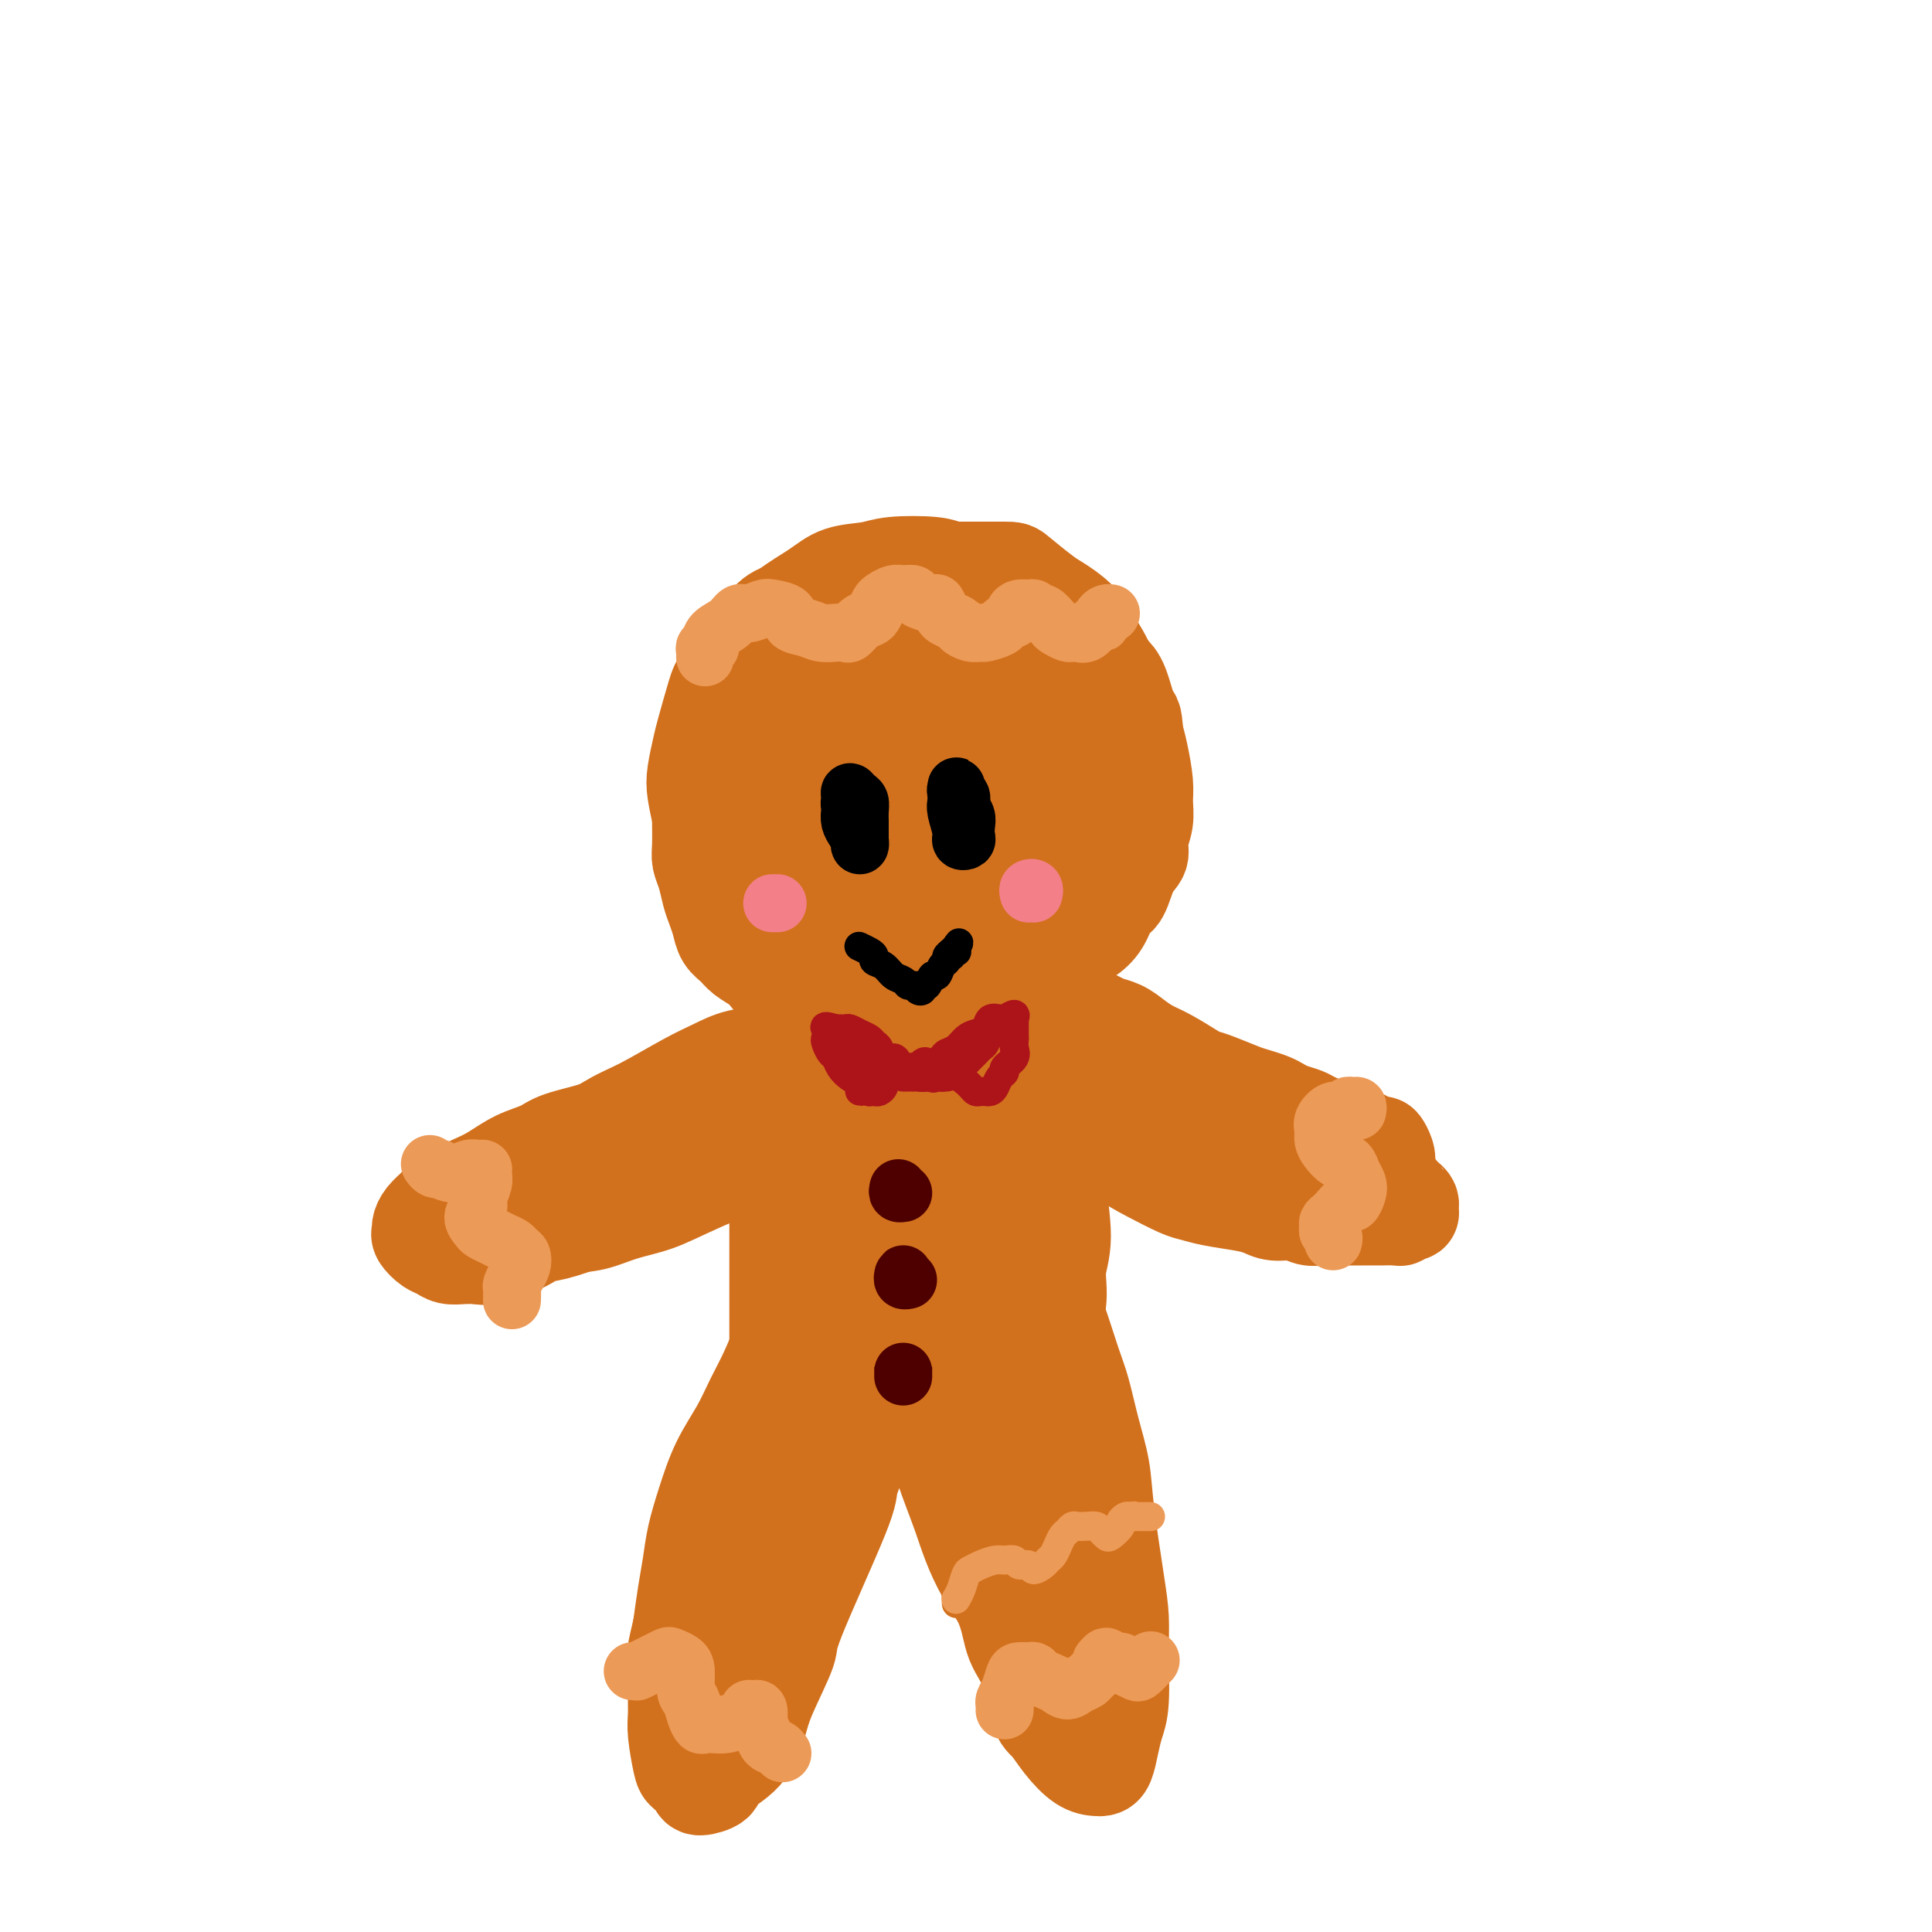 <svg viewBox='0 0 400 400' version='1.1' xmlns='http://www.w3.org/2000/svg' xmlns:xlink='http://www.w3.org/1999/xlink'><g fill='none' stroke='#D2711D' stroke-width='20' stroke-linecap='round' stroke-linejoin='round'><path d='M162,189c-0.135,0.308 -0.270,0.616 0,1c0.270,0.384 0.944,0.845 1,1c0.056,0.155 -0.506,0.004 -1,0c-0.494,-0.004 -0.921,0.138 -1,0c-0.079,-0.138 0.190,-0.557 0,-1c-0.190,-0.443 -0.838,-0.911 -1,-1c-0.162,-0.089 0.163,0.200 0,0c-0.163,-0.200 -0.814,-0.888 -1,-2c-0.186,-1.112 0.094,-2.646 0,-4c-0.094,-1.354 -0.562,-2.526 -1,-4c-0.438,-1.474 -0.846,-3.250 -1,-5c-0.154,-1.750 -0.053,-3.476 0,-5c0.053,-1.524 0.059,-2.847 0,-5c-0.059,-2.153 -0.182,-5.136 0,-7c0.182,-1.864 0.668,-2.608 1,-4c0.332,-1.392 0.511,-3.430 1,-5c0.489,-1.570 1.290,-2.672 2,-4c0.710,-1.328 1.331,-2.883 2,-4c0.669,-1.117 1.386,-1.796 3,-3c1.614,-1.204 4.125,-2.932 6,-4c1.875,-1.068 3.115,-1.475 4,-2c0.885,-0.525 1.416,-1.168 3,-2c1.584,-0.832 4.223,-1.853 6,-2c1.777,-0.147 2.694,0.580 4,1c1.306,0.420 3.001,0.534 4,1c0.999,0.466 1.304,1.285 2,2c0.696,0.715 1.785,1.326 3,2c1.215,0.674 2.558,1.412 4,3c1.442,1.588 2.983,4.025 4,6c1.017,1.975 1.508,3.487 2,5'/><path d='M208,147c1.332,2.295 1.663,2.532 2,4c0.337,1.468 0.680,4.167 1,6c0.320,1.833 0.619,2.800 1,4c0.381,1.200 0.846,2.632 1,4c0.154,1.368 -0.001,2.673 0,4c0.001,1.327 0.159,2.676 0,4c-0.159,1.324 -0.635,2.622 -1,4c-0.365,1.378 -0.619,2.836 -1,4c-0.381,1.164 -0.888,2.035 -1,3c-0.112,0.965 0.170,2.022 0,3c-0.170,0.978 -0.792,1.875 -1,2c-0.208,0.125 -0.001,-0.522 0,-1c0.001,-0.478 -0.202,-0.787 0,-1c0.202,-0.213 0.810,-0.332 1,-1c0.190,-0.668 -0.036,-1.887 0,-3c0.036,-1.113 0.336,-2.121 1,-4c0.664,-1.879 1.691,-4.630 2,-7c0.309,-2.370 -0.101,-4.360 0,-6c0.101,-1.640 0.715,-2.931 1,-5c0.285,-2.069 0.243,-4.918 0,-7c-0.243,-2.082 -0.688,-3.398 -1,-5c-0.312,-1.602 -0.492,-3.489 -1,-5c-0.508,-1.511 -1.346,-2.647 -2,-4c-0.654,-1.353 -1.125,-2.925 -2,-4c-0.875,-1.075 -2.153,-1.654 -4,-3c-1.847,-1.346 -4.264,-3.458 -6,-5c-1.736,-1.542 -2.791,-2.516 -4,-3c-1.209,-0.484 -2.571,-0.480 -5,-1c-2.429,-0.520 -5.923,-1.563 -8,-2c-2.077,-0.437 -2.736,-0.268 -4,0c-1.264,0.268 -3.132,0.634 -5,1'/><path d='M172,123c-4.500,0.060 -4.750,1.209 -6,2c-1.250,0.791 -3.500,1.222 -5,2c-1.500,0.778 -2.251,1.903 -3,3c-0.749,1.097 -1.496,2.168 -3,4c-1.504,1.832 -3.766,4.426 -5,6c-1.234,1.574 -1.442,2.128 -2,4c-0.558,1.872 -1.467,5.063 -2,7c-0.533,1.937 -0.690,2.621 -1,4c-0.310,1.379 -0.775,3.454 -1,5c-0.225,1.546 -0.212,2.563 0,4c0.212,1.437 0.621,3.293 1,5c0.379,1.707 0.728,3.266 1,5c0.272,1.734 0.467,3.645 1,5c0.533,1.355 1.404,2.156 2,3c0.596,0.844 0.919,1.732 2,3c1.081,1.268 2.922,2.916 4,4c1.078,1.084 1.393,1.604 2,2c0.607,0.396 1.507,0.666 2,1c0.493,0.334 0.578,0.730 1,1c0.422,0.270 1.179,0.413 1,0c-0.179,-0.413 -1.295,-1.381 -2,-2c-0.705,-0.619 -1.001,-0.887 -2,-2c-0.999,-1.113 -2.702,-3.070 -4,-5c-1.298,-1.930 -2.191,-3.834 -3,-5c-0.809,-1.166 -1.534,-1.594 -2,-3c-0.466,-1.406 -0.671,-3.789 -1,-6c-0.329,-2.211 -0.781,-4.249 -1,-6c-0.219,-1.751 -0.205,-3.215 0,-5c0.205,-1.785 0.603,-3.893 1,-6'/><path d='M147,153c0.352,-5.405 1.731,-7.418 3,-9c1.269,-1.582 2.427,-2.732 4,-5c1.573,-2.268 3.562,-5.654 5,-8c1.438,-2.346 2.327,-3.651 4,-5c1.673,-1.349 4.132,-2.740 6,-4c1.868,-1.260 3.145,-2.387 5,-3c1.855,-0.613 4.289,-0.711 6,-1c1.711,-0.289 2.699,-0.768 5,-1c2.301,-0.232 5.915,-0.217 8,0c2.085,0.217 2.642,0.636 4,1c1.358,0.364 3.519,0.674 5,1c1.481,0.326 2.284,0.669 4,2c1.716,1.331 4.346,3.650 6,5c1.654,1.350 2.331,1.730 3,3c0.669,1.270 1.331,3.430 2,5c0.669,1.570 1.347,2.549 2,4c0.653,1.451 1.282,3.373 2,5c0.718,1.627 1.525,2.959 2,5c0.475,2.041 0.619,4.790 1,7c0.381,2.210 0.999,3.881 1,6c0.001,2.119 -0.614,4.685 -1,7c-0.386,2.315 -0.541,4.378 -1,6c-0.459,1.622 -1.222,2.805 -2,4c-0.778,1.195 -1.573,2.404 -2,4c-0.427,1.596 -0.488,3.579 -1,5c-0.512,1.421 -1.476,2.279 -2,3c-0.524,0.721 -0.607,1.307 -1,2c-0.393,0.693 -1.095,1.495 -2,2c-0.905,0.505 -2.013,0.713 -3,1c-0.987,0.287 -1.853,0.653 -3,1c-1.147,0.347 -2.573,0.673 -4,1'/><path d='M203,197c-1.653,0.694 -0.786,0.930 -1,1c-0.214,0.070 -1.509,-0.027 -2,0c-0.491,0.027 -0.179,0.178 0,0c0.179,-0.178 0.225,-0.683 0,-1c-0.225,-0.317 -0.720,-0.444 0,-1c0.720,-0.556 2.655,-1.542 4,-3c1.345,-1.458 2.101,-3.389 3,-5c0.899,-1.611 1.940,-2.904 3,-5c1.060,-2.096 2.138,-4.996 3,-7c0.862,-2.004 1.509,-3.113 2,-5c0.491,-1.887 0.825,-4.553 1,-7c0.175,-2.447 0.190,-4.675 0,-7c-0.190,-2.325 -0.587,-4.745 -1,-7c-0.413,-2.255 -0.844,-4.343 -2,-7c-1.156,-2.657 -3.039,-5.883 -5,-8c-1.961,-2.117 -4.002,-3.126 -6,-4c-1.998,-0.874 -3.955,-1.615 -7,-2c-3.045,-0.385 -7.180,-0.415 -10,0c-2.820,0.415 -4.325,1.277 -6,2c-1.675,0.723 -3.520,1.309 -5,3c-1.480,1.691 -2.594,4.487 -4,7c-1.406,2.513 -3.103,4.742 -4,8c-0.897,3.258 -0.996,7.545 -1,11c-0.004,3.455 0.085,6.078 2,10c1.915,3.922 5.656,9.144 8,12c2.344,2.856 3.291,3.348 5,4c1.709,0.652 4.182,1.465 7,1c2.818,-0.465 5.982,-2.207 8,-4c2.018,-1.793 2.889,-3.637 4,-6c1.111,-2.363 2.460,-5.247 3,-8c0.540,-2.753 0.270,-5.377 0,-8'/><path d='M202,161c1.146,-5.031 0.511,-6.607 -1,-10c-1.511,-3.393 -3.898,-8.603 -6,-11c-2.102,-2.397 -3.918,-1.981 -6,-2c-2.082,-0.019 -4.431,-0.475 -8,1c-3.569,1.475 -8.357,4.880 -11,8c-2.643,3.120 -3.140,5.955 -4,9c-0.860,3.045 -2.084,6.298 -2,10c0.084,3.702 1.477,7.852 3,11c1.523,3.148 3.177,5.295 5,7c1.823,1.705 3.816,2.968 7,4c3.184,1.032 7.558,1.833 11,1c3.442,-0.833 5.952,-3.301 8,-5c2.048,-1.699 3.634,-2.628 6,-6c2.366,-3.372 5.514,-9.186 7,-13c1.486,-3.814 1.311,-5.628 1,-8c-0.311,-2.372 -0.759,-5.301 -2,-8c-1.241,-2.699 -3.274,-5.166 -6,-7c-2.726,-1.834 -6.143,-3.034 -9,-4c-2.857,-0.966 -5.153,-1.697 -10,-1c-4.847,0.697 -12.246,2.821 -17,5c-4.754,2.179 -6.865,4.411 -9,7c-2.135,2.589 -4.294,5.535 -6,8c-1.706,2.465 -2.959,4.451 -3,9c-0.041,4.549 1.130,11.663 3,16c1.870,4.337 4.441,5.898 7,8c2.559,2.102 5.108,4.744 8,6c2.892,1.256 6.129,1.127 9,1c2.871,-0.127 5.378,-0.250 8,-1c2.622,-0.750 5.360,-2.125 8,-5c2.640,-2.875 5.183,-7.250 7,-11c1.817,-3.750 2.909,-6.875 4,-10'/><path d='M204,170c1.421,-6.083 -0.525,-10.792 -2,-14c-1.475,-3.208 -2.479,-4.915 -4,-7c-1.521,-2.085 -3.559,-4.549 -6,-6c-2.441,-1.451 -5.285,-1.888 -8,-2c-2.715,-0.112 -5.302,0.100 -8,1c-2.698,0.900 -5.508,2.486 -8,4c-2.492,1.514 -4.666,2.956 -6,7c-1.334,4.044 -1.829,10.692 -2,15c-0.171,4.308 -0.018,6.277 2,10c2.018,3.723 5.901,9.201 9,12c3.099,2.799 5.413,2.919 8,3c2.587,0.081 5.446,0.122 8,0c2.554,-0.122 4.802,-0.408 7,-2c2.198,-1.592 4.347,-4.490 6,-7c1.653,-2.510 2.812,-4.632 4,-7c1.188,-2.368 2.407,-4.981 2,-9c-0.407,-4.019 -2.440,-9.443 -4,-13c-1.560,-3.557 -2.646,-5.245 -5,-7c-2.354,-1.755 -5.978,-3.575 -9,-4c-3.022,-0.425 -5.444,0.545 -7,2c-1.556,1.455 -2.245,3.394 -3,6c-0.755,2.606 -1.577,5.877 -2,9c-0.423,3.123 -0.448,6.097 0,9c0.448,2.903 1.369,5.736 2,8c0.631,2.264 0.973,3.958 3,5c2.027,1.042 5.740,1.433 8,1c2.260,-0.433 3.067,-1.691 4,-3c0.933,-1.309 1.992,-2.671 2,-5c0.008,-2.329 -1.036,-5.627 -2,-8c-0.964,-2.373 -1.847,-3.821 -3,-5c-1.153,-1.179 -2.577,-2.090 -4,-3'/><path d='M186,160c-2.436,-2.556 -4.024,-0.947 -5,0c-0.976,0.947 -1.338,1.233 -2,2c-0.662,0.767 -1.623,2.016 -2,4c-0.377,1.984 -0.169,4.703 0,6c0.169,1.297 0.299,1.173 1,1c0.701,-0.173 1.975,-0.394 3,-1c1.025,-0.606 1.803,-1.596 2,-2c0.197,-0.404 -0.186,-0.222 0,0c0.186,0.222 0.940,0.484 1,1c0.060,0.516 -0.576,1.286 -1,2c-0.424,0.714 -0.637,1.374 -1,2c-0.363,0.626 -0.878,1.220 -1,1c-0.122,-0.220 0.148,-1.254 0,-2c-0.148,-0.746 -0.716,-1.205 -1,-2c-0.284,-0.795 -0.286,-1.926 0,-3c0.286,-1.074 0.860,-2.092 1,-3c0.140,-0.908 -0.155,-1.706 0,-2c0.155,-0.294 0.758,-0.084 1,0c0.242,0.084 0.121,0.042 0,0'/><path d='M172,217c0.180,0.002 0.360,0.004 0,0c-0.360,-0.004 -1.259,-0.013 -2,0c-0.741,0.013 -1.324,0.048 -2,0c-0.676,-0.048 -1.444,-0.178 -2,0c-0.556,0.178 -0.900,0.663 -2,1c-1.100,0.337 -2.957,0.527 -4,1c-1.043,0.473 -1.271,1.229 -3,2c-1.729,0.771 -4.957,1.557 -7,2c-2.043,0.443 -2.900,0.541 -4,1c-1.100,0.459 -2.443,1.278 -4,2c-1.557,0.722 -3.326,1.348 -5,2c-1.674,0.652 -3.251,1.330 -5,2c-1.749,0.670 -3.671,1.333 -5,2c-1.329,0.667 -2.067,1.337 -4,2c-1.933,0.663 -5.062,1.318 -7,2c-1.938,0.682 -2.685,1.390 -4,2c-1.315,0.610 -3.196,1.123 -5,2c-1.804,0.877 -3.529,2.118 -5,3c-1.471,0.882 -2.688,1.405 -4,2c-1.312,0.595 -2.720,1.262 -4,2c-1.280,0.738 -2.434,1.546 -3,2c-0.566,0.454 -0.546,0.554 -1,1c-0.454,0.446 -1.384,1.236 -2,2c-0.616,0.764 -0.919,1.500 -1,2c-0.081,0.500 0.060,0.765 0,1c-0.060,0.235 -0.323,0.441 0,1c0.323,0.559 1.230,1.470 2,2c0.770,0.530 1.402,0.678 2,1c0.598,0.322 1.161,0.817 2,1c0.839,0.183 1.954,0.052 3,0c1.046,-0.052 2.023,-0.026 3,0'/><path d='M99,260c2.286,0.578 2.001,-0.478 3,-1c0.999,-0.522 3.281,-0.510 5,-1c1.719,-0.490 2.874,-1.483 4,-2c1.126,-0.517 2.222,-0.558 4,-1c1.778,-0.442 4.237,-1.287 6,-2c1.763,-0.713 2.831,-1.296 4,-2c1.169,-0.704 2.438,-1.529 4,-2c1.562,-0.471 3.418,-0.587 5,-1c1.582,-0.413 2.891,-1.122 4,-2c1.109,-0.878 2.018,-1.924 4,-3c1.982,-1.076 5.037,-2.182 7,-3c1.963,-0.818 2.833,-1.349 4,-2c1.167,-0.651 2.630,-1.424 4,-2c1.370,-0.576 2.647,-0.955 4,-2c1.353,-1.045 2.781,-2.755 4,-4c1.219,-1.245 2.227,-2.025 3,-3c0.773,-0.975 1.311,-2.146 2,-3c0.689,-0.854 1.530,-1.392 2,-2c0.470,-0.608 0.569,-1.287 1,-2c0.431,-0.713 1.196,-1.460 1,-2c-0.196,-0.540 -1.351,-0.874 -2,-1c-0.649,-0.126 -0.791,-0.046 -2,0c-1.209,0.046 -3.484,0.056 -5,0c-1.516,-0.056 -2.274,-0.180 -3,0c-0.726,0.180 -1.421,0.664 -3,1c-1.579,0.336 -4.042,0.525 -6,1c-1.958,0.475 -3.411,1.235 -5,2c-1.589,0.765 -3.312,1.535 -6,3c-2.688,1.465 -6.339,3.625 -9,5c-2.661,1.375 -4.332,1.964 -6,3c-1.668,1.036 -3.334,2.518 -5,4'/><path d='M122,236c-5.711,2.982 -4.489,1.936 -6,3c-1.511,1.064 -5.754,4.238 -8,6c-2.246,1.762 -2.494,2.112 -3,3c-0.506,0.888 -1.269,2.315 -2,3c-0.731,0.685 -1.431,0.628 -2,1c-0.569,0.372 -1.009,1.173 -1,2c0.009,0.827 0.465,1.679 1,2c0.535,0.321 1.149,0.112 2,0c0.851,-0.112 1.940,-0.127 3,0c1.060,0.127 2.091,0.397 4,0c1.909,-0.397 4.696,-1.460 7,-2c2.304,-0.540 4.126,-0.555 6,-1c1.874,-0.445 3.801,-1.318 6,-2c2.199,-0.682 4.672,-1.172 7,-2c2.328,-0.828 4.511,-1.992 9,-4c4.489,-2.008 11.282,-4.859 14,-6c2.718,-1.141 1.359,-0.570 0,0'/><path d='M169,202c-0.486,0.159 -0.971,0.317 -1,1c-0.029,0.683 0.400,1.890 0,3c-0.400,1.110 -1.628,2.124 -2,3c-0.372,0.876 0.110,1.615 0,2c-0.110,0.385 -0.814,0.417 -1,0c-0.186,-0.417 0.146,-1.284 0,-2c-0.146,-0.716 -0.771,-1.281 -1,-2c-0.229,-0.719 -0.061,-1.592 0,-3c0.061,-1.408 0.016,-3.350 0,-4c-0.016,-0.650 -0.001,-0.009 0,0c0.001,0.009 -0.010,-0.613 0,0c0.010,0.613 0.041,2.463 0,4c-0.041,1.537 -0.155,2.763 0,4c0.155,1.237 0.580,2.487 1,4c0.420,1.513 0.834,3.289 1,4c0.166,0.711 0.083,0.355 0,0'/><path d='M174,204c-0.017,-0.113 -0.035,-0.227 0,0c0.035,0.227 0.122,0.793 0,1c-0.122,0.207 -0.451,0.055 -1,0c-0.549,-0.055 -1.316,-0.014 -2,0c-0.684,0.014 -1.285,0.001 -2,0c-0.715,-0.001 -1.543,0.011 -2,0c-0.457,-0.011 -0.542,-0.044 -1,0c-0.458,0.044 -1.291,0.163 -2,0c-0.709,-0.163 -1.296,-0.610 -2,-1c-0.704,-0.390 -1.525,-0.724 -2,-1c-0.475,-0.276 -0.603,-0.496 -1,-1c-0.397,-0.504 -1.062,-1.293 -2,-2c-0.938,-0.707 -2.149,-1.333 -3,-2c-0.851,-0.667 -1.341,-1.374 -2,-2c-0.659,-0.626 -1.486,-1.171 -2,-2c-0.514,-0.829 -0.716,-1.940 -1,-3c-0.284,-1.060 -0.650,-2.067 -1,-3c-0.350,-0.933 -0.682,-1.792 -1,-3c-0.318,-1.208 -0.621,-2.764 -1,-4c-0.379,-1.236 -0.833,-2.153 -1,-3c-0.167,-0.847 -0.045,-1.623 0,-3c0.045,-1.377 0.015,-3.355 0,-5c-0.015,-1.645 -0.015,-2.957 0,-4c0.015,-1.043 0.046,-1.817 0,-3c-0.046,-1.183 -0.170,-2.774 0,-4c0.170,-1.226 0.634,-2.088 1,-3c0.366,-0.912 0.633,-1.875 1,-3c0.367,-1.125 0.833,-2.412 2,-4c1.167,-1.588 3.034,-3.477 4,-5c0.966,-1.523 1.029,-2.679 2,-4c0.971,-1.321 2.849,-2.806 4,-4c1.151,-1.194 1.576,-2.097 2,-3'/><path d='M161,133c2.716,-3.413 2.505,-1.944 3,-2c0.495,-0.056 1.695,-1.636 3,-3c1.305,-1.364 2.714,-2.513 4,-3c1.286,-0.487 2.450,-0.313 4,-1c1.550,-0.687 3.485,-2.236 5,-3c1.515,-0.764 2.609,-0.742 4,-1c1.391,-0.258 3.079,-0.794 5,-1c1.921,-0.206 4.076,-0.081 6,0c1.924,0.081 3.618,0.117 5,0c1.382,-0.117 2.453,-0.387 4,0c1.547,0.387 3.568,1.430 5,2c1.432,0.570 2.273,0.667 3,1c0.727,0.333 1.340,0.903 3,2c1.660,1.097 4.367,2.720 6,4c1.633,1.280 2.193,2.218 3,3c0.807,0.782 1.861,1.408 3,3c1.139,1.592 2.361,4.148 3,6c0.639,1.852 0.694,2.999 1,4c0.306,1.001 0.864,1.855 1,3c0.136,1.145 -0.149,2.582 0,4c0.149,1.418 0.732,2.818 1,4c0.268,1.182 0.223,2.148 0,3c-0.223,0.852 -0.622,1.592 -1,3c-0.378,1.408 -0.734,3.483 -1,5c-0.266,1.517 -0.441,2.474 -1,4c-0.559,1.526 -1.501,3.619 -2,5c-0.499,1.381 -0.556,2.050 -1,3c-0.444,0.950 -1.274,2.183 -2,3c-0.726,0.817 -1.349,1.220 -2,2c-0.651,0.780 -1.329,1.937 -2,3c-0.671,1.063 -1.336,2.031 -2,3'/><path d='M219,189c-1.833,2.042 -2.414,1.646 -3,2c-0.586,0.354 -1.176,1.458 -2,2c-0.824,0.542 -1.883,0.523 -3,1c-1.117,0.477 -2.291,1.451 -3,2c-0.709,0.549 -0.951,0.673 -2,1c-1.049,0.327 -2.904,0.858 -4,1c-1.096,0.142 -1.434,-0.106 -2,0c-0.566,0.106 -1.361,0.564 -2,1c-0.639,0.436 -1.122,0.849 -2,1c-0.878,0.151 -2.151,0.041 -3,0c-0.849,-0.041 -1.273,-0.011 -2,0c-0.727,0.011 -1.757,0.003 -3,0c-1.243,-0.003 -2.700,-0.001 -4,0c-1.300,0.001 -2.443,0.000 -3,0c-0.557,-0.000 -0.527,-0.000 -1,0c-0.473,0.000 -1.449,0.000 -2,0c-0.551,-0.000 -0.675,-0.001 -1,0c-0.325,0.001 -0.849,0.004 -1,0c-0.151,-0.004 0.071,-0.015 0,0c-0.071,0.015 -0.437,0.056 0,0c0.437,-0.056 1.676,-0.210 2,0c0.324,0.210 -0.266,0.784 0,1c0.266,0.216 1.388,0.073 2,0c0.612,-0.073 0.716,-0.075 1,0c0.284,0.075 0.750,0.227 1,0c0.250,-0.227 0.283,-0.834 1,-1c0.717,-0.166 2.116,0.109 3,0c0.884,-0.109 1.253,-0.603 2,-1c0.747,-0.397 1.874,-0.699 3,-1'/><path d='M191,198c2.435,-0.245 2.022,0.144 2,0c-0.022,-0.144 0.346,-0.819 1,-1c0.654,-0.181 1.593,0.132 2,0c0.407,-0.132 0.282,-0.711 1,-1c0.718,-0.289 2.280,-0.289 3,0c0.720,0.289 0.598,0.866 1,1c0.402,0.134 1.327,-0.175 2,0c0.673,0.175 1.094,0.835 2,1c0.906,0.165 2.296,-0.166 3,0c0.704,0.166 0.721,0.829 1,1c0.279,0.171 0.819,-0.151 1,0c0.181,0.151 0.004,0.773 0,1c-0.004,0.227 0.165,0.057 0,0c-0.165,-0.057 -0.663,-0.001 -1,0c-0.337,0.001 -0.513,-0.053 -1,0c-0.487,0.053 -1.285,0.214 -2,0c-0.715,-0.214 -1.348,-0.803 -2,-1c-0.652,-0.197 -1.322,-0.001 -2,0c-0.678,0.001 -1.363,-0.193 -2,0c-0.637,0.193 -1.227,0.774 -2,1c-0.773,0.226 -1.729,0.097 -3,0c-1.271,-0.097 -2.858,-0.162 -4,0c-1.142,0.162 -1.838,0.550 -3,1c-1.162,0.450 -2.788,0.961 -4,1c-1.212,0.039 -2.010,-0.393 -3,0c-0.990,0.393 -2.173,1.610 -3,2c-0.827,0.390 -1.300,-0.049 -2,0c-0.700,0.049 -1.629,0.585 -2,1c-0.371,0.415 -0.186,0.707 0,1'/><path d='M174,206c-2.842,0.885 -1.445,0.098 -1,0c0.445,-0.098 -0.060,0.495 0,1c0.060,0.505 0.687,0.924 1,1c0.313,0.076 0.313,-0.190 1,0c0.687,0.190 2.060,0.837 3,1c0.940,0.163 1.448,-0.156 2,0c0.552,0.156 1.147,0.789 2,1c0.853,0.211 1.963,0.001 3,0c1.037,-0.001 1.999,0.207 3,0c1.001,-0.207 2.040,-0.828 3,-1c0.960,-0.172 1.840,0.106 3,0c1.160,-0.106 2.599,-0.594 4,-1c1.401,-0.406 2.762,-0.729 4,-1c1.238,-0.271 2.351,-0.490 4,-1c1.649,-0.510 3.834,-1.309 5,-2c1.166,-0.691 1.312,-1.273 2,-2c0.688,-0.727 1.917,-1.600 3,-2c1.083,-0.400 2.019,-0.328 3,-1c0.981,-0.672 2.006,-2.088 3,-3c0.994,-0.912 1.956,-1.318 3,-2c1.044,-0.682 2.168,-1.638 3,-3c0.832,-1.362 1.371,-3.130 2,-4c0.629,-0.870 1.349,-0.844 2,-2c0.651,-1.156 1.232,-3.495 2,-5c0.768,-1.505 1.723,-2.175 2,-3c0.277,-0.825 -0.125,-1.806 0,-3c0.125,-1.194 0.777,-2.602 1,-4c0.223,-1.398 0.019,-2.787 0,-4c-0.019,-1.213 0.149,-2.250 0,-4c-0.149,-1.750 -0.614,-4.214 -1,-6c-0.386,-1.786 -0.693,-2.893 -1,-4'/><path d='M235,152c-0.285,-4.449 -0.499,-3.071 -1,-4c-0.501,-0.929 -1.291,-4.167 -2,-6c-0.709,-1.833 -1.338,-2.263 -2,-3c-0.662,-0.737 -1.357,-1.781 -2,-3c-0.643,-1.219 -1.234,-2.614 -2,-4c-0.766,-1.386 -1.708,-2.764 -3,-4c-1.292,-1.236 -2.933,-2.331 -4,-3c-1.067,-0.669 -1.558,-0.911 -3,-2c-1.442,-1.089 -3.833,-3.024 -5,-4c-1.167,-0.976 -1.108,-0.994 -3,-1c-1.892,-0.006 -5.735,0.001 -8,0c-2.265,-0.001 -2.953,-0.010 -4,0c-1.047,0.010 -2.453,0.038 -4,0c-1.547,-0.038 -3.235,-0.143 -5,0c-1.765,0.143 -3.607,0.533 -5,1c-1.393,0.467 -2.337,1.010 -4,2c-1.663,0.990 -4.047,2.426 -5,3c-0.953,0.574 -0.477,0.287 0,0'/><path d='M208,200c0.017,0.297 0.034,0.593 0,1c-0.034,0.407 -0.119,0.924 0,1c0.119,0.076 0.443,-0.289 1,0c0.557,0.289 1.347,1.231 2,2c0.653,0.769 1.169,1.365 2,2c0.831,0.635 1.978,1.309 3,2c1.022,0.691 1.918,1.400 3,2c1.082,0.600 2.351,1.091 4,2c1.649,0.909 3.678,2.234 5,3c1.322,0.766 1.935,0.971 4,2c2.065,1.029 5.580,2.880 8,4c2.420,1.120 3.745,1.508 5,2c1.255,0.492 2.439,1.087 5,2c2.561,0.913 6.499,2.143 9,3c2.501,0.857 3.563,1.342 5,2c1.437,0.658 3.247,1.491 5,2c1.753,0.509 3.450,0.695 5,1c1.550,0.305 2.955,0.729 4,1c1.045,0.271 1.731,0.390 3,1c1.269,0.610 3.121,1.712 4,2c0.879,0.288 0.783,-0.236 1,0c0.217,0.236 0.745,1.233 1,2c0.255,0.767 0.238,1.304 0,2c-0.238,0.696 -0.696,1.552 -1,2c-0.304,0.448 -0.455,0.487 -1,1c-0.545,0.513 -1.486,1.500 -2,2c-0.514,0.500 -0.602,0.512 -1,1c-0.398,0.488 -1.107,1.450 -2,2c-0.893,0.550 -1.971,0.686 -3,1c-1.029,0.314 -2.008,0.804 -3,1c-0.992,0.196 -1.996,0.098 -3,0'/><path d='M213,204c-0.035,-0.098 -0.069,-0.196 0,0c0.069,0.196 0.243,0.686 1,1c0.757,0.314 2.099,0.451 3,1c0.901,0.549 1.361,1.508 2,2c0.639,0.492 1.459,0.516 3,1c1.541,0.484 3.805,1.428 5,2c1.195,0.572 1.322,0.771 2,1c0.678,0.229 1.908,0.489 3,1c1.092,0.511 2.046,1.275 3,2c0.954,0.725 1.909,1.412 3,2c1.091,0.588 2.319,1.079 4,2c1.681,0.921 3.814,2.274 5,3c1.186,0.726 1.424,0.824 2,1c0.576,0.176 1.492,0.428 3,1c1.508,0.572 3.610,1.463 5,2c1.390,0.537 2.067,0.722 3,1c0.933,0.278 2.120,0.651 3,1c0.880,0.349 1.451,0.674 2,1c0.549,0.326 1.077,0.653 2,1c0.923,0.347 2.243,0.713 3,1c0.757,0.287 0.952,0.496 2,1c1.048,0.504 2.949,1.304 4,2c1.051,0.696 1.250,1.290 2,2c0.750,0.710 2.050,1.538 3,2c0.950,0.462 1.550,0.557 2,1c0.450,0.443 0.749,1.232 1,2c0.251,0.768 0.452,1.514 1,2c0.548,0.486 1.442,0.710 2,1c0.558,0.290 0.779,0.645 1,1'/><path d='M288,245c2.265,2.107 1.927,1.875 2,2c0.073,0.125 0.556,0.608 1,1c0.444,0.392 0.848,0.692 1,1c0.152,0.308 0.051,0.622 0,1c-0.051,0.378 -0.053,0.819 0,1c0.053,0.181 0.161,0.101 0,0c-0.161,-0.101 -0.591,-0.223 -1,0c-0.409,0.223 -0.797,0.792 -1,1c-0.203,0.208 -0.220,0.056 -1,0c-0.780,-0.056 -2.323,-0.015 -3,0c-0.677,0.015 -0.488,0.005 -1,0c-0.512,-0.005 -1.725,-0.005 -3,0c-1.275,0.005 -2.614,0.016 -4,0c-1.386,-0.016 -2.821,-0.060 -4,0c-1.179,0.060 -2.102,0.223 -3,0c-0.898,-0.223 -1.773,-0.833 -3,-1c-1.227,-0.167 -2.808,0.110 -4,0c-1.192,-0.110 -1.996,-0.605 -3,-1c-1.004,-0.395 -2.206,-0.689 -4,-1c-1.794,-0.311 -4.178,-0.639 -6,-1c-1.822,-0.361 -3.081,-0.757 -4,-1c-0.919,-0.243 -1.497,-0.334 -3,-1c-1.503,-0.666 -3.929,-1.905 -6,-3c-2.071,-1.095 -3.786,-2.044 -5,-3c-1.214,-0.956 -1.928,-1.919 -3,-3c-1.072,-1.081 -2.502,-2.279 -4,-3c-1.498,-0.721 -3.064,-0.964 -5,-2c-1.936,-1.036 -4.240,-2.865 -6,-4c-1.760,-1.135 -2.974,-1.575 -4,-2c-1.026,-0.425 -1.865,-0.836 -3,-2c-1.135,-1.164 -2.568,-3.082 -4,-5'/><path d='M204,219c-7.030,-4.676 -3.106,-2.365 -2,-2c1.106,0.365 -0.606,-1.215 -1,-2c-0.394,-0.785 0.529,-0.776 1,-1c0.471,-0.224 0.489,-0.682 1,-1c0.511,-0.318 1.515,-0.496 3,0c1.485,0.496 3.453,1.665 5,2c1.547,0.335 2.674,-0.166 4,0c1.326,0.166 2.850,0.999 5,2c2.150,1.001 4.927,2.170 7,3c2.073,0.830 3.443,1.321 5,2c1.557,0.679 3.302,1.547 5,2c1.698,0.453 3.348,0.492 5,1c1.652,0.508 3.308,1.487 5,2c1.692,0.513 3.422,0.562 5,1c1.578,0.438 3.003,1.266 5,2c1.997,0.734 4.567,1.375 6,2c1.433,0.625 1.731,1.233 3,2c1.269,0.767 3.511,1.693 5,2c1.489,0.307 2.225,-0.006 3,0c0.775,0.006 1.588,0.331 2,1c0.412,0.669 0.423,1.682 1,2c0.577,0.318 1.722,-0.059 2,0c0.278,0.059 -0.310,0.554 0,1c0.310,0.446 1.517,0.842 2,1c0.483,0.158 0.241,0.079 0,0'/><path d='M189,209c0.007,-0.090 0.014,-0.180 0,0c-0.014,0.180 -0.048,0.629 0,1c0.048,0.371 0.177,0.664 0,1c-0.177,0.336 -0.660,0.716 -1,1c-0.340,0.284 -0.539,0.472 -1,1c-0.461,0.528 -1.186,1.396 -2,2c-0.814,0.604 -1.716,0.943 -3,2c-1.284,1.057 -2.949,2.831 -4,4c-1.051,1.169 -1.487,1.731 -2,2c-0.513,0.269 -1.104,0.243 -2,1c-0.896,0.757 -2.098,2.297 -3,3c-0.902,0.703 -1.505,0.570 -2,1c-0.495,0.430 -0.881,1.423 -1,2c-0.119,0.577 0.029,0.736 0,1c-0.029,0.264 -0.234,0.631 0,1c0.234,0.369 0.908,0.740 2,1c1.092,0.260 2.600,0.409 4,1c1.400,0.591 2.690,1.623 4,2c1.310,0.377 2.640,0.100 5,0c2.360,-0.100 5.751,-0.022 8,0c2.249,0.022 3.355,-0.012 5,0c1.645,0.012 3.829,0.070 6,0c2.171,-0.070 4.330,-0.267 6,0c1.670,0.267 2.850,0.999 4,1c1.150,0.001 2.271,-0.728 3,-1c0.729,-0.272 1.067,-0.088 1,0c-0.067,0.088 -0.538,0.079 -1,0c-0.462,-0.079 -0.914,-0.228 -2,0c-1.086,0.228 -2.807,0.834 -5,1c-2.193,0.166 -4.860,-0.109 -7,0c-2.140,0.109 -3.754,0.603 -6,1c-2.246,0.397 -5.123,0.699 -8,1'/><path d='M187,239c-5.685,0.928 -5.898,1.749 -7,2c-1.102,0.251 -3.093,-0.069 -5,0c-1.907,0.069 -3.731,0.525 -5,1c-1.269,0.475 -1.983,0.967 -2,1c-0.017,0.033 0.665,-0.394 2,0c1.335,0.394 3.324,1.608 5,2c1.676,0.392 3.037,-0.038 5,0c1.963,0.038 4.526,0.543 7,1c2.474,0.457 4.860,0.865 7,1c2.140,0.135 4.035,-0.004 6,0c1.965,0.004 4.002,0.151 6,0c1.998,-0.151 3.959,-0.600 5,-1c1.041,-0.400 1.162,-0.753 1,-1c-0.162,-0.247 -0.606,-0.390 -1,-1c-0.394,-0.610 -0.738,-1.688 -2,-3c-1.262,-1.312 -3.442,-2.860 -5,-4c-1.558,-1.140 -2.494,-1.874 -4,-3c-1.506,-1.126 -3.582,-2.644 -5,-4c-1.418,-1.356 -2.177,-2.550 -3,-4c-0.823,-1.450 -1.711,-3.156 -3,-5c-1.289,-1.844 -2.979,-3.826 -4,-5c-1.021,-1.174 -1.373,-1.542 -2,-2c-0.627,-0.458 -1.529,-1.008 -2,-1c-0.471,0.008 -0.510,0.572 -1,1c-0.490,0.428 -1.430,0.719 -2,1c-0.570,0.281 -0.772,0.550 -1,1c-0.228,0.450 -0.484,1.079 -1,2c-0.516,0.921 -1.293,2.133 -2,3c-0.707,0.867 -1.344,1.387 -2,2c-0.656,0.613 -1.330,1.318 -2,2c-0.670,0.682 -1.335,1.341 -2,2'/><path d='M168,227c-2.665,2.142 -1.828,0.998 -2,1c-0.172,0.002 -1.352,1.151 -2,2c-0.648,0.849 -0.762,1.400 -1,2c-0.238,0.600 -0.600,1.251 -1,2c-0.400,0.749 -0.839,1.598 -1,2c-0.161,0.402 -0.043,0.357 0,1c0.043,0.643 0.012,1.975 0,3c-0.012,1.025 -0.003,1.744 0,3c0.003,1.256 0.001,3.049 0,4c-0.001,0.951 -0.000,1.059 0,2c0.000,0.941 0.000,2.713 0,4c-0.000,1.287 -0.000,2.088 0,3c0.000,0.912 0.000,1.934 0,3c-0.000,1.066 0.000,2.177 0,3c-0.000,0.823 -0.000,1.358 0,2c0.000,0.642 0.000,1.390 0,2c-0.000,0.610 -0.000,1.083 0,2c0.000,0.917 0.000,2.277 0,3c-0.000,0.723 -0.001,0.809 0,2c0.001,1.191 0.004,3.489 0,5c-0.004,1.511 -0.016,2.237 0,3c0.016,0.763 0.060,1.565 0,2c-0.060,0.435 -0.222,0.503 0,1c0.222,0.497 0.830,1.423 1,2c0.170,0.577 -0.096,0.803 0,1c0.096,0.197 0.554,0.364 1,1c0.446,0.636 0.879,1.742 1,2c0.121,0.258 -0.071,-0.333 0,0c0.071,0.333 0.404,1.590 1,2c0.596,0.410 1.456,-0.026 2,0c0.544,0.026 0.772,0.513 1,1'/><path d='M168,293c1.380,1.332 1.331,0.161 2,0c0.669,-0.161 2.055,0.689 3,1c0.945,0.311 1.447,0.083 2,0c0.553,-0.083 1.155,-0.022 2,0c0.845,0.022 1.931,0.006 3,0c1.069,-0.006 2.121,-0.002 3,0c0.879,0.002 1.587,0.000 3,0c1.413,-0.000 3.533,-0.000 5,0c1.467,0.000 2.282,-0.000 3,0c0.718,0.000 1.340,0.001 2,0c0.660,-0.001 1.357,-0.003 2,0c0.643,0.003 1.232,0.011 2,0c0.768,-0.011 1.716,-0.040 3,0c1.284,0.040 2.906,0.148 4,0c1.094,-0.148 1.660,-0.553 2,-1c0.340,-0.447 0.453,-0.935 1,-1c0.547,-0.065 1.528,0.293 2,0c0.472,-0.293 0.436,-1.239 1,-2c0.564,-0.761 1.728,-1.339 2,-2c0.272,-0.661 -0.349,-1.407 0,-2c0.349,-0.593 1.668,-1.033 2,-2c0.332,-0.967 -0.321,-2.459 0,-5c0.321,-2.541 1.618,-6.130 2,-9c0.382,-2.870 -0.149,-5.020 0,-7c0.149,-1.980 0.980,-3.789 1,-7c0.020,-3.211 -0.769,-7.825 -1,-11c-0.231,-3.175 0.095,-4.912 0,-7c-0.095,-2.088 -0.613,-4.529 -1,-7c-0.387,-2.471 -0.643,-4.973 -1,-7c-0.357,-2.027 -0.816,-3.579 -1,-5c-0.184,-1.421 -0.092,-2.710 0,-4'/><path d='M216,215c-0.833,-6.744 -0.917,-3.103 -1,-2c-0.083,1.103 -0.166,-0.332 0,0c0.166,0.332 0.580,2.431 1,4c0.420,1.569 0.844,2.607 1,4c0.156,1.393 0.043,3.139 0,5c-0.043,1.861 -0.016,3.836 0,6c0.016,2.164 0.019,4.518 0,7c-0.019,2.482 -0.062,5.091 0,7c0.062,1.909 0.227,3.119 0,6c-0.227,2.881 -0.848,7.434 -1,10c-0.152,2.566 0.166,3.144 0,5c-0.166,1.856 -0.814,4.988 -1,7c-0.186,2.012 0.092,2.902 0,4c-0.092,1.098 -0.553,2.403 -1,3c-0.447,0.597 -0.879,0.484 -1,1c-0.121,0.516 0.068,1.659 0,2c-0.068,0.341 -0.395,-0.120 -1,0c-0.605,0.120 -1.489,0.819 -2,1c-0.511,0.181 -0.650,-0.158 -1,0c-0.350,0.158 -0.912,0.813 -2,1c-1.088,0.187 -2.702,-0.093 -4,0c-1.298,0.093 -2.279,0.561 -3,1c-0.721,0.439 -1.182,0.851 -2,1c-0.818,0.149 -1.995,0.035 -3,0c-1.005,-0.035 -1.840,0.009 -3,0c-1.160,-0.009 -2.645,-0.072 -4,0c-1.355,0.072 -2.580,0.277 -4,0c-1.420,-0.277 -3.036,-1.036 -4,-2c-0.964,-0.964 -1.275,-2.133 -2,-4c-0.725,-1.867 -1.862,-4.434 -3,-7'/><path d='M175,275c-1.136,-3.157 0.522,-4.549 1,-6c0.478,-1.451 -0.226,-2.961 0,-5c0.226,-2.039 1.381,-4.607 2,-7c0.619,-2.393 0.702,-4.610 1,-6c0.298,-1.390 0.812,-1.953 1,-3c0.188,-1.047 0.049,-2.576 0,-3c-0.049,-0.424 -0.009,0.258 0,1c0.009,0.742 -0.012,1.542 0,4c0.012,2.458 0.059,6.572 0,10c-0.059,3.428 -0.223,6.170 0,9c0.223,2.830 0.835,5.748 1,8c0.165,2.252 -0.115,3.839 0,5c0.115,1.161 0.626,1.898 1,2c0.374,0.102 0.611,-0.430 1,-1c0.389,-0.570 0.931,-1.177 2,-4c1.069,-2.823 2.665,-7.860 4,-11c1.335,-3.140 2.411,-4.383 3,-8c0.589,-3.617 0.693,-9.610 1,-13c0.307,-3.390 0.817,-4.179 1,-5c0.183,-0.821 0.037,-1.675 0,-2c-0.037,-0.325 0.034,-0.120 0,1c-0.034,1.120 -0.172,3.155 0,5c0.172,1.845 0.652,3.500 1,6c0.348,2.500 0.562,5.847 1,9c0.438,3.153 1.101,6.113 2,8c0.899,1.887 2.034,2.701 3,3c0.966,0.299 1.762,0.083 3,-1c1.238,-1.083 2.920,-3.033 4,-5c1.080,-1.967 1.560,-3.953 2,-6c0.440,-2.047 0.840,-4.156 1,-6c0.160,-1.844 0.080,-3.422 0,-5'/><path d='M211,249c0.465,-3.542 0.129,-3.896 0,-4c-0.129,-0.104 -0.050,0.042 0,1c0.050,0.958 0.070,2.727 0,4c-0.070,1.273 -0.229,2.049 0,4c0.229,1.951 0.846,5.075 1,7c0.154,1.925 -0.153,2.649 0,3c0.153,0.351 0.768,0.327 1,0c0.232,-0.327 0.082,-0.958 0,-2c-0.082,-1.042 -0.098,-2.497 0,-4c0.098,-1.503 0.308,-3.055 0,-4c-0.308,-0.945 -1.135,-1.284 -2,-2c-0.865,-0.716 -1.767,-1.809 -3,-2c-1.233,-0.191 -2.798,0.519 -4,1c-1.202,0.481 -2.042,0.731 -4,3c-1.958,2.269 -5.036,6.556 -7,9c-1.964,2.444 -2.816,3.046 -4,4c-1.184,0.954 -2.699,2.259 -4,3c-1.301,0.741 -2.386,0.917 -3,1c-0.614,0.083 -0.756,0.071 -1,0c-0.244,-0.071 -0.590,-0.202 -1,-1c-0.410,-0.798 -0.882,-2.263 -1,-3c-0.118,-0.737 0.120,-0.745 0,-1c-0.120,-0.255 -0.598,-0.755 -1,-1c-0.402,-0.245 -0.727,-0.233 -1,0c-0.273,0.233 -0.492,0.686 -1,1c-0.508,0.314 -1.305,0.487 -2,1c-0.695,0.513 -1.289,1.364 -2,3c-0.711,1.636 -1.537,4.056 -2,5c-0.463,0.944 -0.561,0.413 -1,1c-0.439,0.587 -1.220,2.294 -2,4'/><path d='M167,280c-1.483,2.855 -1.689,3.492 -2,4c-0.311,0.508 -0.727,0.887 -1,2c-0.273,1.113 -0.402,2.960 -1,4c-0.598,1.040 -1.666,1.274 -2,2c-0.334,0.726 0.065,1.945 0,3c-0.065,1.055 -0.595,1.946 -1,3c-0.405,1.054 -0.685,2.273 -1,3c-0.315,0.727 -0.664,0.964 -1,2c-0.336,1.036 -0.657,2.871 -1,4c-0.343,1.129 -0.708,1.551 -1,2c-0.292,0.449 -0.512,0.925 -1,2c-0.488,1.075 -1.245,2.750 -2,4c-0.755,1.250 -1.509,2.074 -2,3c-0.491,0.926 -0.719,1.952 -1,3c-0.281,1.048 -0.615,2.118 -1,3c-0.385,0.882 -0.821,1.578 -1,2c-0.179,0.422 -0.100,0.572 0,1c0.100,0.428 0.222,1.134 0,2c-0.222,0.866 -0.787,1.892 -1,3c-0.213,1.108 -0.072,2.300 0,3c0.072,0.700 0.076,0.909 0,2c-0.076,1.091 -0.232,3.064 0,4c0.232,0.936 0.852,0.836 1,1c0.148,0.164 -0.177,0.590 0,1c0.177,0.410 0.858,0.802 1,1c0.142,0.198 -0.253,0.203 0,0c0.253,-0.203 1.153,-0.612 2,-1c0.847,-0.388 1.639,-0.753 2,-1c0.361,-0.247 0.289,-0.374 1,-1c0.711,-0.626 2.203,-1.750 3,-3c0.797,-1.250 0.898,-2.625 1,-4'/><path d='M158,334c1.817,-2.310 1.859,-3.086 2,-4c0.141,-0.914 0.380,-1.967 1,-3c0.620,-1.033 1.622,-2.046 2,-3c0.378,-0.954 0.132,-1.847 1,-4c0.868,-2.153 2.848,-5.564 4,-8c1.152,-2.436 1.475,-3.897 2,-5c0.525,-1.103 1.251,-1.848 2,-4c0.749,-2.152 1.521,-5.710 2,-8c0.479,-2.290 0.664,-3.311 1,-5c0.336,-1.689 0.823,-4.047 1,-6c0.177,-1.953 0.045,-3.503 0,-5c-0.045,-1.497 -0.001,-2.941 0,-4c0.001,-1.059 -0.041,-1.733 0,-3c0.041,-1.267 0.164,-3.126 0,-4c-0.164,-0.874 -0.614,-0.764 -1,-1c-0.386,-0.236 -0.708,-0.818 -1,-1c-0.292,-0.182 -0.554,0.037 -1,0c-0.446,-0.037 -1.077,-0.330 -2,0c-0.923,0.330 -2.137,1.283 -3,2c-0.863,0.717 -1.375,1.197 -2,2c-0.625,0.803 -1.363,1.927 -2,3c-0.637,1.073 -1.174,2.093 -2,4c-0.826,1.907 -1.940,4.700 -3,7c-1.060,2.300 -2.067,4.109 -3,6c-0.933,1.891 -1.794,3.866 -3,6c-1.206,2.134 -2.757,4.427 -4,7c-1.243,2.573 -2.178,5.424 -3,8c-0.822,2.576 -1.529,4.876 -2,7c-0.471,2.124 -0.704,4.072 -1,6c-0.296,1.928 -0.656,3.837 -1,6c-0.344,2.163 -0.672,4.582 -1,7'/><path d='M141,337c-1.463,6.264 -1.121,4.925 -1,6c0.121,1.075 0.020,4.563 0,7c-0.020,2.437 0.040,3.822 0,5c-0.040,1.178 -0.182,2.148 0,4c0.182,1.852 0.687,4.585 1,6c0.313,1.415 0.433,1.513 1,2c0.567,0.487 1.579,1.364 2,2c0.421,0.636 0.249,1.031 1,1c0.751,-0.031 2.425,-0.488 3,-1c0.575,-0.512 0.050,-1.080 1,-2c0.950,-0.920 3.374,-2.193 5,-4c1.626,-1.807 2.454,-4.148 3,-6c0.546,-1.852 0.810,-3.217 2,-6c1.190,-2.783 3.308,-6.986 4,-9c0.692,-2.014 -0.040,-1.840 2,-7c2.040,-5.160 6.852,-15.653 9,-21c2.148,-5.347 1.633,-5.549 2,-7c0.367,-1.451 1.616,-4.152 2,-6c0.384,-1.848 -0.097,-2.842 0,-4c0.097,-1.158 0.773,-2.479 1,-4c0.227,-1.521 0.005,-3.244 0,-4c-0.005,-0.756 0.208,-0.547 0,-1c-0.208,-0.453 -0.835,-1.568 -1,-2c-0.165,-0.432 0.132,-0.182 0,0c-0.132,0.182 -0.693,0.298 -1,0c-0.307,-0.298 -0.361,-1.008 -1,-1c-0.639,0.008 -1.864,0.733 -3,1c-1.136,0.267 -2.182,0.076 -3,0c-0.818,-0.076 -1.409,-0.038 -2,0'/><path d='M168,286c-2.195,-0.004 -2.682,-0.012 -3,0c-0.318,0.012 -0.465,0.046 -1,0c-0.535,-0.046 -1.457,-0.173 -2,0c-0.543,0.173 -0.709,0.646 -1,1c-0.291,0.354 -0.709,0.590 -1,1c-0.291,0.410 -0.456,0.995 -1,2c-0.544,1.005 -1.468,2.430 -2,4c-0.532,1.570 -0.671,3.286 -1,5c-0.329,1.714 -0.848,3.425 -2,6c-1.152,2.575 -2.939,6.012 -4,9c-1.061,2.988 -1.397,5.525 -2,8c-0.603,2.475 -1.471,4.886 -2,7c-0.529,2.114 -0.717,3.929 -1,6c-0.283,2.071 -0.661,4.396 -1,6c-0.339,1.604 -0.639,2.487 -1,3c-0.361,0.513 -0.784,0.658 -1,1c-0.216,0.342 -0.226,0.883 0,1c0.226,0.117 0.688,-0.190 1,-1c0.312,-0.810 0.475,-2.124 1,-3c0.525,-0.876 1.410,-1.313 2,-2c0.590,-0.687 0.883,-1.625 1,-2c0.117,-0.375 0.059,-0.188 0,0'/><path d='M196,277c-0.007,0.133 -0.014,0.266 0,1c0.014,0.734 0.048,2.071 0,3c-0.048,0.929 -0.178,1.452 0,3c0.178,1.548 0.664,4.122 1,6c0.336,1.878 0.520,3.059 1,6c0.480,2.941 1.254,7.640 2,11c0.746,3.360 1.463,5.381 2,8c0.537,2.619 0.892,5.836 2,9c1.108,3.164 2.968,6.274 4,9c1.032,2.726 1.237,5.067 2,7c0.763,1.933 2.083,3.456 3,6c0.917,2.544 1.429,6.107 2,8c0.571,1.893 1.200,2.115 2,3c0.800,0.885 1.773,2.433 3,4c1.227,1.567 2.710,3.154 4,4c1.290,0.846 2.387,0.950 3,1c0.613,0.050 0.742,0.045 1,0c0.258,-0.045 0.643,-0.131 1,-1c0.357,-0.869 0.685,-2.520 1,-4c0.315,-1.480 0.619,-2.789 1,-4c0.381,-1.211 0.841,-2.324 1,-5c0.159,-2.676 0.016,-6.916 0,-10c-0.016,-3.084 0.095,-5.014 0,-7c-0.095,-1.986 -0.396,-4.029 -1,-8c-0.604,-3.971 -1.512,-9.870 -2,-14c-0.488,-4.130 -0.557,-6.492 -1,-9c-0.443,-2.508 -1.260,-5.161 -2,-8c-0.740,-2.839 -1.405,-5.864 -2,-8c-0.595,-2.136 -1.122,-3.383 -2,-6c-0.878,-2.617 -2.108,-6.605 -3,-9c-0.892,-2.395 -1.446,-3.198 -2,-4'/><path d='M217,269c-1.987,-5.923 -1.454,-3.231 -2,-3c-0.546,0.231 -2.169,-2.000 -3,-3c-0.831,-1.000 -0.869,-0.770 -1,-1c-0.131,-0.230 -0.353,-0.922 -1,-1c-0.647,-0.078 -1.718,0.457 -2,1c-0.282,0.543 0.224,1.094 0,2c-0.224,0.906 -1.177,2.167 -2,3c-0.823,0.833 -1.516,1.237 -2,2c-0.484,0.763 -0.761,1.886 -1,3c-0.239,1.114 -0.442,2.218 -1,4c-0.558,1.782 -1.471,4.243 -2,6c-0.529,1.757 -0.673,2.809 -1,4c-0.327,1.191 -0.836,2.521 -1,4c-0.164,1.479 0.017,3.107 0,5c-0.017,1.893 -0.232,4.051 0,6c0.232,1.949 0.911,3.689 2,7c1.089,3.311 2.589,8.192 4,12c1.411,3.808 2.733,6.543 4,9c1.267,2.457 2.480,4.636 4,8c1.520,3.364 3.349,7.915 5,11c1.651,3.085 3.126,4.706 4,6c0.874,1.294 1.148,2.263 2,3c0.852,0.737 2.281,1.244 3,2c0.719,0.756 0.729,1.763 1,2c0.271,0.237 0.802,-0.295 1,-1c0.198,-0.705 0.064,-1.581 0,-3c-0.064,-1.419 -0.058,-3.380 0,-5c0.058,-1.620 0.170,-2.898 0,-6c-0.170,-3.102 -0.620,-8.029 -1,-12c-0.380,-3.971 -0.690,-6.985 -1,-10'/><path d='M226,324c-0.353,-7.311 -1.234,-8.090 -2,-11c-0.766,-2.910 -1.417,-7.951 -2,-12c-0.583,-4.049 -1.099,-7.105 -2,-10c-0.901,-2.895 -2.187,-5.631 -3,-9c-0.813,-3.369 -1.152,-7.373 -2,-10c-0.848,-2.627 -2.207,-3.876 -3,-5c-0.793,-1.124 -1.022,-2.121 -2,-3c-0.978,-0.879 -2.705,-1.638 -4,-2c-1.295,-0.362 -2.159,-0.327 -3,0c-0.841,0.327 -1.660,0.947 -2,2c-0.340,1.053 -0.203,2.539 0,5c0.203,2.461 0.470,5.896 1,9c0.530,3.104 1.322,5.875 3,12c1.678,6.125 4.242,15.603 6,22c1.758,6.397 2.710,9.713 4,13c1.290,3.287 2.917,6.547 5,10c2.083,3.453 4.622,7.100 6,9c1.378,1.900 1.594,2.053 2,2c0.406,-0.053 1.004,-0.311 1,-1c-0.004,-0.689 -0.608,-1.810 -1,-4c-0.392,-2.190 -0.572,-5.451 -1,-8c-0.428,-2.549 -1.103,-4.388 -3,-9c-1.897,-4.612 -5.017,-11.998 -7,-17c-1.983,-5.002 -2.830,-7.620 -4,-10c-1.170,-2.380 -2.661,-4.522 -5,-7c-2.339,-2.478 -5.524,-5.293 -7,-7c-1.476,-1.707 -1.244,-2.306 -3,-2c-1.756,0.306 -5.502,1.516 -7,3c-1.498,1.484 -0.749,3.242 0,5'/><path d='M191,289c0.709,3.421 2.481,9.474 4,14c1.519,4.526 2.783,7.524 4,11c1.217,3.476 2.385,7.430 5,12c2.615,4.570 6.676,9.756 9,13c2.324,3.244 2.910,4.546 4,6c1.090,1.454 2.683,3.060 4,4c1.317,0.940 2.358,1.213 3,1c0.642,-0.213 0.885,-0.914 1,-2c0.115,-1.086 0.103,-2.557 0,-6c-0.103,-3.443 -0.296,-8.857 -1,-13c-0.704,-4.143 -1.918,-7.015 -3,-10c-1.082,-2.985 -2.031,-6.084 -3,-11c-0.969,-4.916 -1.958,-11.650 -3,-16c-1.042,-4.350 -2.138,-6.318 -3,-8c-0.862,-1.682 -1.490,-3.079 -2,-5c-0.510,-1.921 -0.901,-4.367 -2,-6c-1.099,-1.633 -2.906,-2.452 -4,-3c-1.094,-0.548 -1.473,-0.826 -2,-1c-0.527,-0.174 -1.200,-0.244 -2,0c-0.800,0.244 -1.728,0.802 -2,1c-0.272,0.198 0.112,0.037 0,1c-0.112,0.963 -0.719,3.049 -1,5c-0.281,1.951 -0.236,3.767 0,5c0.236,1.233 0.663,1.883 1,3c0.337,1.117 0.585,2.702 1,4c0.415,1.298 0.996,2.311 2,4c1.004,1.689 2.430,4.054 3,5c0.570,0.946 0.285,0.473 0,0'/></g>
<g fill='none' stroke='#EC9A57' stroke-width='12' stroke-linecap='round' stroke-linejoin='round'><path d='M146,136c-0.008,0.082 -0.017,0.163 0,0c0.017,-0.163 0.058,-0.572 0,-1c-0.058,-0.428 -0.216,-0.877 0,-1c0.216,-0.123 0.807,0.078 1,0c0.193,-0.078 -0.010,-0.437 0,-1c0.010,-0.563 0.233,-1.331 1,-2c0.767,-0.669 2.077,-1.237 3,-2c0.923,-0.763 1.460,-1.719 2,-2c0.540,-0.281 1.085,0.114 2,0c0.915,-0.114 2.202,-0.735 3,-1c0.798,-0.265 1.109,-0.172 2,0c0.891,0.172 2.364,0.425 3,1c0.636,0.575 0.436,1.474 1,2c0.564,0.526 1.890,0.679 3,1c1.110,0.321 2.002,0.812 3,1c0.998,0.188 2.102,0.075 3,0c0.898,-0.075 1.588,-0.113 2,0c0.412,0.113 0.544,0.377 1,0c0.456,-0.377 1.235,-1.396 2,-2c0.765,-0.604 1.518,-0.793 2,-1c0.482,-0.207 0.695,-0.434 1,-1c0.305,-0.566 0.702,-1.473 1,-2c0.298,-0.527 0.498,-0.674 1,-1c0.502,-0.326 1.308,-0.829 2,-1c0.692,-0.171 1.270,-0.009 2,0c0.730,0.009 1.610,-0.134 2,0c0.390,0.134 0.289,0.547 1,1c0.711,0.453 2.235,0.947 3,1c0.765,0.053 0.772,-0.336 1,0c0.228,0.336 0.677,1.398 1,2c0.323,0.602 0.521,0.743 1,1c0.479,0.257 1.240,0.628 2,1'/><path d='M198,129c1.838,1.093 0.934,0.826 1,1c0.066,0.174 1.101,0.790 2,1c0.899,0.210 1.660,0.015 2,0c0.340,-0.015 0.259,0.151 1,0c0.741,-0.151 2.306,-0.619 3,-1c0.694,-0.381 0.518,-0.676 1,-1c0.482,-0.324 1.620,-0.676 2,-1c0.380,-0.324 -0.000,-0.618 0,-1c0.000,-0.382 0.380,-0.850 1,-1c0.620,-0.150 1.480,0.019 2,0c0.520,-0.019 0.702,-0.227 1,0c0.298,0.227 0.714,0.888 1,1c0.286,0.112 0.444,-0.324 1,0c0.556,0.324 1.510,1.407 2,2c0.490,0.593 0.515,0.697 1,1c0.485,0.303 1.429,0.806 2,1c0.571,0.194 0.770,0.081 1,0c0.230,-0.081 0.492,-0.130 1,0c0.508,0.130 1.263,0.437 2,0c0.737,-0.437 1.455,-1.620 2,-2c0.545,-0.380 0.917,0.042 1,0c0.083,-0.042 -0.121,-0.547 0,-1c0.121,-0.453 0.569,-0.853 1,-1c0.431,-0.147 0.847,-0.039 1,0c0.153,0.039 0.044,0.011 0,0c-0.044,-0.011 -0.022,-0.006 0,0'/><path d='M131,346c0.410,0.007 0.819,0.013 1,0c0.181,-0.013 0.132,-0.046 0,0c-0.132,0.046 -0.349,0.169 0,0c0.349,-0.169 1.263,-0.631 2,-1c0.737,-0.369 1.298,-0.645 2,-1c0.702,-0.355 1.546,-0.789 2,-1c0.454,-0.211 0.517,-0.199 1,0c0.483,0.199 1.386,0.584 2,1c0.614,0.416 0.938,0.861 1,2c0.062,1.139 -0.139,2.971 0,4c0.139,1.029 0.618,1.256 1,2c0.382,0.744 0.668,2.004 1,3c0.332,0.996 0.711,1.729 1,2c0.289,0.271 0.488,0.079 1,0c0.512,-0.079 1.338,-0.046 2,0c0.662,0.046 1.161,0.104 2,0c0.839,-0.104 2.018,-0.369 3,-1c0.982,-0.631 1.766,-1.626 2,-2c0.234,-0.374 -0.082,-0.126 0,0c0.082,0.126 0.561,0.131 1,0c0.439,-0.131 0.838,-0.396 1,0c0.162,0.396 0.089,1.454 0,2c-0.089,0.546 -0.192,0.581 0,1c0.192,0.419 0.678,1.223 1,2c0.322,0.777 0.478,1.528 1,2c0.522,0.472 1.410,0.666 2,1c0.590,0.334 0.883,0.810 1,1c0.117,0.190 0.059,0.095 0,0'/><path d='M208,354c-0.006,0.093 -0.013,0.186 0,0c0.013,-0.186 0.044,-0.653 0,-1c-0.044,-0.347 -0.163,-0.576 0,-1c0.163,-0.424 0.607,-1.043 1,-2c0.393,-0.957 0.734,-2.254 1,-3c0.266,-0.746 0.455,-0.943 1,-1c0.545,-0.057 1.444,0.026 2,0c0.556,-0.026 0.768,-0.160 1,0c0.232,0.160 0.485,0.614 1,1c0.515,0.386 1.294,0.703 2,1c0.706,0.297 1.341,0.574 2,1c0.659,0.426 1.342,1.002 2,1c0.658,-0.002 1.291,-0.583 2,-1c0.709,-0.417 1.496,-0.671 2,-1c0.504,-0.329 0.727,-0.734 1,-1c0.273,-0.266 0.597,-0.393 1,-1c0.403,-0.607 0.886,-1.694 1,-2c0.114,-0.306 -0.139,0.170 0,0c0.139,-0.170 0.671,-0.985 1,-1c0.329,-0.015 0.454,0.768 1,1c0.546,0.232 1.513,-0.089 2,0c0.487,0.089 0.495,0.587 1,1c0.505,0.413 1.506,0.739 2,1c0.494,0.261 0.479,0.455 1,0c0.521,-0.455 1.577,-1.559 2,-2c0.423,-0.441 0.211,-0.221 0,0'/><path d='M281,230c0.088,-0.432 0.176,-0.863 0,-1c-0.176,-0.137 -0.615,0.022 -1,0c-0.385,-0.022 -0.716,-0.224 -1,0c-0.284,0.224 -0.522,0.875 -1,1c-0.478,0.125 -1.198,-0.276 -2,0c-0.802,0.276 -1.687,1.230 -2,2c-0.313,0.770 -0.053,1.357 0,2c0.053,0.643 -0.102,1.341 0,2c0.102,0.659 0.462,1.279 1,2c0.538,0.721 1.255,1.544 2,2c0.745,0.456 1.517,0.547 2,1c0.483,0.453 0.678,1.268 1,2c0.322,0.732 0.773,1.380 1,2c0.227,0.620 0.230,1.213 0,2c-0.230,0.787 -0.692,1.769 -1,2c-0.308,0.231 -0.460,-0.289 -1,0c-0.540,0.289 -1.466,1.387 -2,2c-0.534,0.613 -0.675,0.741 -1,1c-0.325,0.259 -0.833,0.647 -1,1c-0.167,0.353 0.008,0.669 0,1c-0.008,0.331 -0.198,0.676 0,1c0.198,0.324 0.784,0.626 1,1c0.216,0.374 0.062,0.821 0,1c-0.062,0.179 -0.031,0.089 0,0'/><path d='M89,241c0.291,0.412 0.581,0.825 1,1c0.419,0.175 0.966,0.114 1,0c0.034,-0.114 -0.446,-0.280 0,0c0.446,0.280 1.818,1.006 3,1c1.182,-0.006 2.174,-0.743 3,-1c0.826,-0.257 1.485,-0.035 2,0c0.515,0.035 0.885,-0.118 1,0c0.115,0.118 -0.026,0.507 0,1c0.026,0.493 0.221,1.092 0,2c-0.221,0.908 -0.856,2.127 -1,3c-0.144,0.873 0.202,1.400 0,2c-0.202,0.600 -0.952,1.274 -1,2c-0.048,0.726 0.607,1.504 1,2c0.393,0.496 0.525,0.711 1,1c0.475,0.289 1.294,0.654 2,1c0.706,0.346 1.300,0.673 2,1c0.700,0.327 1.505,0.654 2,1c0.495,0.346 0.679,0.713 1,1c0.321,0.287 0.780,0.495 1,1c0.220,0.505 0.203,1.305 0,2c-0.203,0.695 -0.590,1.283 -1,2c-0.410,0.717 -0.842,1.563 -1,2c-0.158,0.437 -0.043,0.464 0,1c0.043,0.536 0.012,1.582 0,2c-0.012,0.418 -0.006,0.209 0,0'/></g>
<g fill='none' stroke='#000000' stroke-width='12' stroke-linecap='round' stroke-linejoin='round'><path d='M177,167c0.113,-0.397 0.226,-0.794 0,-1c-0.226,-0.206 -0.790,-0.221 -1,0c-0.210,0.221 -0.067,0.678 0,1c0.067,0.322 0.056,0.508 0,1c-0.056,0.492 -0.159,1.291 0,2c0.159,0.709 0.578,1.330 1,2c0.422,0.670 0.845,1.389 1,2c0.155,0.611 0.042,1.114 0,1c-0.042,-0.114 -0.011,-0.845 0,-1c0.011,-0.155 0.004,0.267 0,0c-0.004,-0.267 -0.004,-1.223 0,-2c0.004,-0.777 0.011,-1.376 0,-2c-0.011,-0.624 -0.042,-1.275 0,-2c0.042,-0.725 0.155,-1.525 0,-2c-0.155,-0.475 -0.577,-0.624 -1,-1c-0.423,-0.376 -0.845,-0.977 -1,-1c-0.155,-0.023 -0.042,0.532 0,1c0.042,0.468 0.012,0.848 0,1c-0.012,0.152 -0.006,0.076 0,0'/><path d='M198,163c0.000,-0.004 0.000,-0.009 0,0c-0.000,0.009 -0.001,0.031 0,0c0.001,-0.031 0.004,-0.114 0,0c-0.004,0.114 -0.016,0.427 0,1c0.016,0.573 0.061,1.408 0,2c-0.061,0.592 -0.226,0.941 0,2c0.226,1.059 0.845,2.828 1,4c0.155,1.172 -0.154,1.748 0,2c0.154,0.252 0.769,0.181 1,0c0.231,-0.181 0.077,-0.472 0,-1c-0.077,-0.528 -0.077,-1.293 0,-2c0.077,-0.707 0.231,-1.356 0,-2c-0.231,-0.644 -0.846,-1.284 -1,-2c-0.154,-0.716 0.155,-1.509 0,-2c-0.155,-0.491 -0.774,-0.682 -1,-1c-0.226,-0.318 -0.061,-0.765 0,-1c0.061,-0.235 0.016,-0.259 0,0c-0.016,0.259 -0.004,0.800 0,1c0.004,0.200 0.001,0.057 0,0c-0.001,-0.057 -0.001,-0.029 0,0'/></g>
<g fill='none' stroke='#000000' stroke-width='6' stroke-linecap='round' stroke-linejoin='round'><path d='M178,196c-0.014,-0.006 -0.028,-0.013 0,0c0.028,0.013 0.097,0.045 0,0c-0.097,-0.045 -0.360,-0.168 0,0c0.360,0.168 1.342,0.626 2,1c0.658,0.374 0.992,0.663 1,1c0.008,0.337 -0.310,0.721 0,1c0.310,0.279 1.249,0.452 2,1c0.751,0.548 1.314,1.471 2,2c0.686,0.529 1.494,0.665 2,1c0.506,0.335 0.710,0.871 1,1c0.290,0.129 0.665,-0.148 1,0c0.335,0.148 0.629,0.721 1,1c0.371,0.279 0.820,0.263 1,0c0.180,-0.263 0.090,-0.772 0,-1c-0.090,-0.228 -0.179,-0.173 0,0c0.179,0.173 0.626,0.464 1,0c0.374,-0.464 0.674,-1.682 1,-2c0.326,-0.318 0.679,0.266 1,0c0.321,-0.266 0.612,-1.381 1,-2c0.388,-0.619 0.875,-0.740 1,-1c0.125,-0.260 -0.111,-0.657 0,-1c0.111,-0.343 0.568,-0.631 1,-1c0.432,-0.369 0.838,-0.820 1,-1c0.162,-0.180 0.081,-0.090 0,0'/><path d='M198,196c1.066,-1.459 0.232,-0.605 0,0c-0.232,0.605 0.138,0.961 0,1c-0.138,0.039 -0.783,-0.238 -1,0c-0.217,0.238 -0.006,0.992 0,1c0.006,0.008 -0.194,-0.730 0,-1c0.194,-0.270 0.783,-0.073 1,0c0.217,0.073 0.062,0.021 0,0c-0.062,-0.021 -0.031,-0.010 0,0'/></g>
<g fill='none' stroke='#F37F89' stroke-width='12' stroke-linecap='round' stroke-linejoin='round'><path d='M213,185c-0.113,-0.393 -0.226,-0.786 0,-1c0.226,-0.214 0.792,-0.250 1,0c0.208,0.250 0.060,0.786 0,1c-0.060,0.214 -0.030,0.107 0,0'/><path d='M160,187c-0.111,0.000 -0.222,0.000 0,0c0.222,0.000 0.778,0.000 1,0c0.222,0.000 0.111,0.000 0,0'/></g>
<g fill='none' stroke='#AD1419' stroke-width='6' stroke-linecap='round' stroke-linejoin='round'><path d='M192,221c-0.488,-0.113 -0.975,-0.225 -1,0c-0.025,0.225 0.414,0.789 0,1c-0.414,0.211 -1.681,0.071 -2,0c-0.319,-0.071 0.310,-0.072 0,0c-0.310,0.072 -1.559,0.215 -2,0c-0.441,-0.215 -0.074,-0.790 0,-1c0.074,-0.210 -0.147,-0.056 0,0c0.147,0.056 0.660,0.014 1,0c0.340,-0.014 0.508,-0.001 1,0c0.492,0.001 1.309,-0.010 2,0c0.691,0.010 1.258,0.041 2,0c0.742,-0.041 1.661,-0.155 2,0c0.339,0.155 0.098,0.577 0,1c-0.098,0.423 -0.054,0.846 0,1c0.054,0.154 0.117,0.038 0,0c-0.117,-0.038 -0.413,-0.000 -1,0c-0.587,0.000 -1.463,-0.038 -2,0c-0.537,0.038 -0.733,0.154 -1,0c-0.267,-0.154 -0.604,-0.576 -1,-1c-0.396,-0.424 -0.849,-0.849 -1,-1c-0.151,-0.151 0.001,-0.027 0,0c-0.001,0.027 -0.155,-0.041 0,0c0.155,0.041 0.620,0.192 1,0c0.380,-0.192 0.677,-0.728 1,-1c0.323,-0.272 0.672,-0.280 1,0c0.328,0.280 0.634,0.848 1,1c0.366,0.152 0.791,-0.113 1,0c0.209,0.113 0.203,0.604 0,1c-0.203,0.396 -0.601,0.698 -1,1'/><path d='M193,223c0.267,0.464 0.436,0.124 0,0c-0.436,-0.124 -1.476,-0.033 -2,0c-0.524,0.033 -0.534,0.009 -1,0c-0.466,-0.009 -1.390,-0.002 -2,0c-0.610,0.002 -0.906,0.001 -1,0c-0.094,-0.001 0.012,-0.000 0,0c-0.012,0.000 -0.144,-0.000 0,0c0.144,0.000 0.563,0.001 1,0c0.437,-0.001 0.890,-0.003 1,0c0.110,0.003 -0.124,0.011 0,0c0.124,-0.011 0.606,-0.040 1,0c0.394,0.040 0.701,0.148 1,0c0.299,-0.148 0.590,-0.550 1,-1c0.410,-0.450 0.939,-0.946 1,-1c0.061,-0.054 -0.346,0.333 0,0c0.346,-0.333 1.443,-1.385 2,-2c0.557,-0.615 0.573,-0.794 1,-1c0.427,-0.206 1.265,-0.441 2,-1c0.735,-0.559 1.367,-1.442 2,-2c0.633,-0.558 1.268,-0.789 2,-1c0.732,-0.211 1.563,-0.401 2,-1c0.437,-0.599 0.481,-1.607 1,-2c0.519,-0.393 1.512,-0.173 2,0c0.488,0.173 0.470,0.298 1,0c0.530,-0.298 1.606,-1.019 2,-1c0.394,0.019 0.106,0.779 0,1c-0.106,0.221 -0.028,-0.095 0,0c0.028,0.095 0.008,0.603 0,1c-0.008,0.397 -0.002,0.684 0,1c0.002,0.316 0.001,0.662 0,1c-0.001,0.338 -0.000,0.669 0,1'/><path d='M210,215c-0.033,1.134 -0.117,1.469 0,2c0.117,0.531 0.435,1.259 0,2c-0.435,0.741 -1.622,1.495 -2,2c-0.378,0.505 0.052,0.762 0,1c-0.052,0.238 -0.588,0.456 -1,1c-0.412,0.544 -0.702,1.414 -1,2c-0.298,0.586 -0.605,0.890 -1,1c-0.395,0.110 -0.879,0.027 -1,0c-0.121,-0.027 0.121,0.003 0,0c-0.121,-0.003 -0.606,-0.039 -1,0c-0.394,0.039 -0.698,0.152 -1,0c-0.302,-0.152 -0.604,-0.569 -1,-1c-0.396,-0.431 -0.887,-0.875 -1,-1c-0.113,-0.125 0.151,0.070 0,0c-0.151,-0.070 -0.717,-0.405 -1,-1c-0.283,-0.595 -0.284,-1.450 0,-2c0.284,-0.550 0.854,-0.796 1,-1c0.146,-0.204 -0.133,-0.366 0,-1c0.133,-0.634 0.676,-1.740 1,-2c0.324,-0.260 0.427,0.326 1,0c0.573,-0.326 1.614,-1.562 2,-2c0.386,-0.438 0.115,-0.077 0,0c-0.115,0.077 -0.076,-0.130 0,0c0.076,0.130 0.189,0.598 0,1c-0.189,0.402 -0.679,0.737 -1,1c-0.321,0.263 -0.472,0.453 -1,1c-0.528,0.547 -1.434,1.450 -2,2c-0.566,0.550 -0.791,0.745 -1,1c-0.209,0.255 -0.402,0.569 -1,1c-0.598,0.431 -1.599,0.980 -2,1c-0.401,0.020 -0.200,-0.490 0,-1'/><path d='M196,222c-1.294,0.840 -0.528,-0.560 0,-1c0.528,-0.440 0.816,0.078 1,0c0.184,-0.078 0.262,-0.754 0,-1c-0.262,-0.246 -0.863,-0.062 -1,0c-0.137,0.062 0.190,0.003 0,0c-0.190,-0.003 -0.896,0.051 -1,0c-0.104,-0.051 0.393,-0.206 0,0c-0.393,0.206 -1.677,0.773 -2,1c-0.323,0.227 0.316,0.113 0,0c-0.316,-0.113 -1.585,-0.225 -2,0c-0.415,0.225 0.025,0.788 0,1c-0.025,0.212 -0.513,0.071 -1,0c-0.487,-0.071 -0.971,-0.074 -1,0c-0.029,0.074 0.397,0.226 0,0c-0.397,-0.226 -1.616,-0.829 -2,-1c-0.384,-0.171 0.066,0.091 0,0c-0.066,-0.091 -0.648,-0.535 -1,-1c-0.352,-0.465 -0.475,-0.951 -1,-1c-0.525,-0.049 -1.453,0.338 -2,0c-0.547,-0.338 -0.714,-1.401 -1,-2c-0.286,-0.599 -0.693,-0.735 -1,-1c-0.307,-0.265 -0.516,-0.659 -1,-1c-0.484,-0.341 -1.243,-0.627 -2,-1c-0.757,-0.373 -1.512,-0.832 -2,-1c-0.488,-0.168 -0.708,-0.045 -1,0c-0.292,0.045 -0.655,0.013 -1,0c-0.345,-0.013 -0.673,-0.006 -1,0'/><path d='M173,213c-3.800,-1.229 -1.800,0.200 -1,1c0.800,0.800 0.400,0.973 0,1c-0.400,0.027 -0.798,-0.092 -1,0c-0.202,0.092 -0.206,0.396 0,1c0.206,0.604 0.622,1.510 1,2c0.378,0.490 0.717,0.565 1,1c0.283,0.435 0.511,1.231 1,2c0.489,0.769 1.240,1.513 2,2c0.760,0.487 1.528,0.719 2,1c0.472,0.281 0.648,0.611 1,1c0.352,0.389 0.882,0.837 1,1c0.118,0.163 -0.175,0.041 0,0c0.175,-0.041 0.817,0.000 1,0c0.183,-0.000 -0.095,-0.042 0,0c0.095,0.042 0.562,0.166 1,0c0.438,-0.166 0.845,-0.622 1,-1c0.155,-0.378 0.056,-0.679 0,-1c-0.056,-0.321 -0.070,-0.663 0,-1c0.070,-0.337 0.225,-0.667 0,-1c-0.225,-0.333 -0.830,-0.667 -1,-1c-0.170,-0.333 0.094,-0.664 0,-1c-0.094,-0.336 -0.547,-0.675 -1,-1c-0.453,-0.325 -0.906,-0.634 -1,-1c-0.094,-0.366 0.171,-0.789 0,-1c-0.171,-0.211 -0.777,-0.212 -1,0c-0.223,0.212 -0.064,0.636 0,1c0.064,0.364 0.031,0.669 0,1c-0.031,0.331 -0.060,0.687 0,1c0.060,0.313 0.208,0.584 0,1c-0.208,0.416 -0.774,0.976 -1,1c-0.226,0.024 -0.113,-0.488 0,-1'/><path d='M178,221c-0.631,0.144 -0.207,0.003 0,0c0.207,-0.003 0.199,0.132 0,0c-0.199,-0.132 -0.589,-0.530 -1,-1c-0.411,-0.470 -0.844,-1.013 -1,-1c-0.156,0.013 -0.034,0.581 0,1c0.034,0.419 -0.019,0.689 0,1c0.019,0.311 0.110,0.662 0,1c-0.110,0.338 -0.422,0.662 0,1c0.422,0.338 1.577,0.690 2,1c0.423,0.310 0.113,0.577 0,1c-0.113,0.423 -0.031,1.001 0,1c0.031,-0.001 0.009,-0.582 0,-1c-0.009,-0.418 -0.005,-0.674 0,-1c0.005,-0.326 0.013,-0.721 0,-1c-0.013,-0.279 -0.046,-0.441 0,-1c0.046,-0.559 0.170,-1.514 0,-2c-0.170,-0.486 -0.634,-0.502 -1,-1c-0.366,-0.498 -0.635,-1.479 -1,-2c-0.365,-0.521 -0.826,-0.581 -1,-1c-0.174,-0.419 -0.060,-1.195 0,-1c0.060,0.195 0.067,1.362 0,2c-0.067,0.638 -0.206,0.748 0,1c0.206,0.252 0.759,0.646 1,1c0.241,0.354 0.169,0.670 0,1c-0.169,0.330 -0.437,0.676 0,1c0.437,0.324 1.579,0.626 2,1c0.421,0.374 0.120,0.821 0,1c-0.120,0.179 -0.060,0.089 0,0'/></g>
<g fill='none' stroke='#4E0000' stroke-width='12' stroke-linecap='round' stroke-linejoin='round'><path d='M186,246c-0.111,0.422 -0.222,0.844 0,1c0.222,0.156 0.778,0.044 1,0c0.222,-0.044 0.111,-0.022 0,0'/><path d='M187,265c-0.008,-0.392 -0.016,-0.785 0,-1c0.016,-0.215 0.056,-0.254 0,0c-0.056,0.254 -0.207,0.799 0,1c0.207,0.201 0.774,0.057 1,0c0.226,-0.057 0.113,-0.029 0,0'/><path d='M187,284c0.000,-0.506 0.000,-1.012 0,-1c0.000,0.012 0.000,0.542 0,1c0.000,0.458 0.000,0.845 0,1c0.000,0.155 0.000,0.077 0,0'/></g>
<g fill='none' stroke='#D2711D' stroke-width='6' stroke-linecap='round' stroke-linejoin='round'><path d='M198,332c0.023,-0.215 0.046,-0.429 0,-1c-0.046,-0.571 -0.163,-1.498 0,-2c0.163,-0.502 0.604,-0.579 1,-1c0.396,-0.421 0.747,-1.184 1,-2c0.253,-0.816 0.407,-1.683 1,-2c0.593,-0.317 1.626,-0.085 2,0c0.374,0.085 0.088,0.022 1,0c0.912,-0.022 3.022,-0.004 4,0c0.978,0.004 0.825,-0.007 1,0c0.175,0.007 0.677,0.033 1,0c0.323,-0.033 0.467,-0.125 1,0c0.533,0.125 1.453,0.465 2,0c0.547,-0.465 0.719,-1.736 1,-2c0.281,-0.264 0.670,0.480 1,0c0.330,-0.480 0.599,-2.182 1,-3c0.401,-0.818 0.933,-0.752 1,-1c0.067,-0.248 -0.330,-0.810 0,-1c0.330,-0.190 1.387,-0.009 2,0c0.613,0.009 0.784,-0.154 1,0c0.216,0.154 0.479,0.627 1,1c0.521,0.373 1.300,0.648 2,1c0.700,0.352 1.320,0.781 2,1c0.680,0.219 1.421,0.227 2,0c0.579,-0.227 0.998,-0.691 1,-1c0.002,-0.309 -0.412,-0.464 0,-1c0.412,-0.536 1.649,-1.452 2,-2c0.351,-0.548 -0.186,-0.728 0,-1c0.186,-0.272 1.093,-0.636 2,-1'/><path d='M232,314c0.714,-0.988 0.000,-0.458 0,0c0.000,0.458 0.714,0.845 1,1c0.286,0.155 0.143,0.077 0,0'/></g>
<g fill='none' stroke='#EC9A57' stroke-width='6' stroke-linecap='round' stroke-linejoin='round'><path d='M198,331c0.024,-0.038 0.047,-0.076 0,0c-0.047,0.076 -0.165,0.266 0,0c0.165,-0.266 0.614,-0.989 1,-2c0.386,-1.011 0.708,-2.309 1,-3c0.292,-0.691 0.555,-0.775 1,-1c0.445,-0.225 1.074,-0.592 2,-1c0.926,-0.408 2.150,-0.857 3,-1c0.850,-0.143 1.326,0.019 2,0c0.674,-0.019 1.546,-0.218 2,0c0.454,0.218 0.489,0.854 1,1c0.511,0.146 1.499,-0.198 2,0c0.501,0.198 0.515,0.937 1,1c0.485,0.063 1.439,-0.550 2,-1c0.561,-0.450 0.728,-0.736 1,-1c0.272,-0.264 0.651,-0.505 1,-1c0.349,-0.495 0.670,-1.243 1,-2c0.330,-0.757 0.668,-1.523 1,-2c0.332,-0.477 0.656,-0.664 1,-1c0.344,-0.336 0.708,-0.819 1,-1c0.292,-0.181 0.512,-0.059 1,0c0.488,0.059 1.243,0.056 2,0c0.757,-0.056 1.517,-0.165 2,0c0.483,0.165 0.689,0.606 1,1c0.311,0.394 0.727,0.743 1,1c0.273,0.257 0.402,0.422 1,0c0.598,-0.422 1.665,-1.433 2,-2c0.335,-0.567 -0.064,-0.691 0,-1c0.064,-0.309 0.590,-0.803 1,-1c0.410,-0.197 0.705,-0.099 1,0'/><path d='M234,314c1.803,-0.309 0.312,-0.083 0,0c-0.312,0.083 0.556,0.022 1,0c0.444,-0.022 0.466,-0.006 1,0c0.534,0.006 1.581,0.002 2,0c0.419,-0.002 0.209,-0.001 0,0'/></g>
</svg>